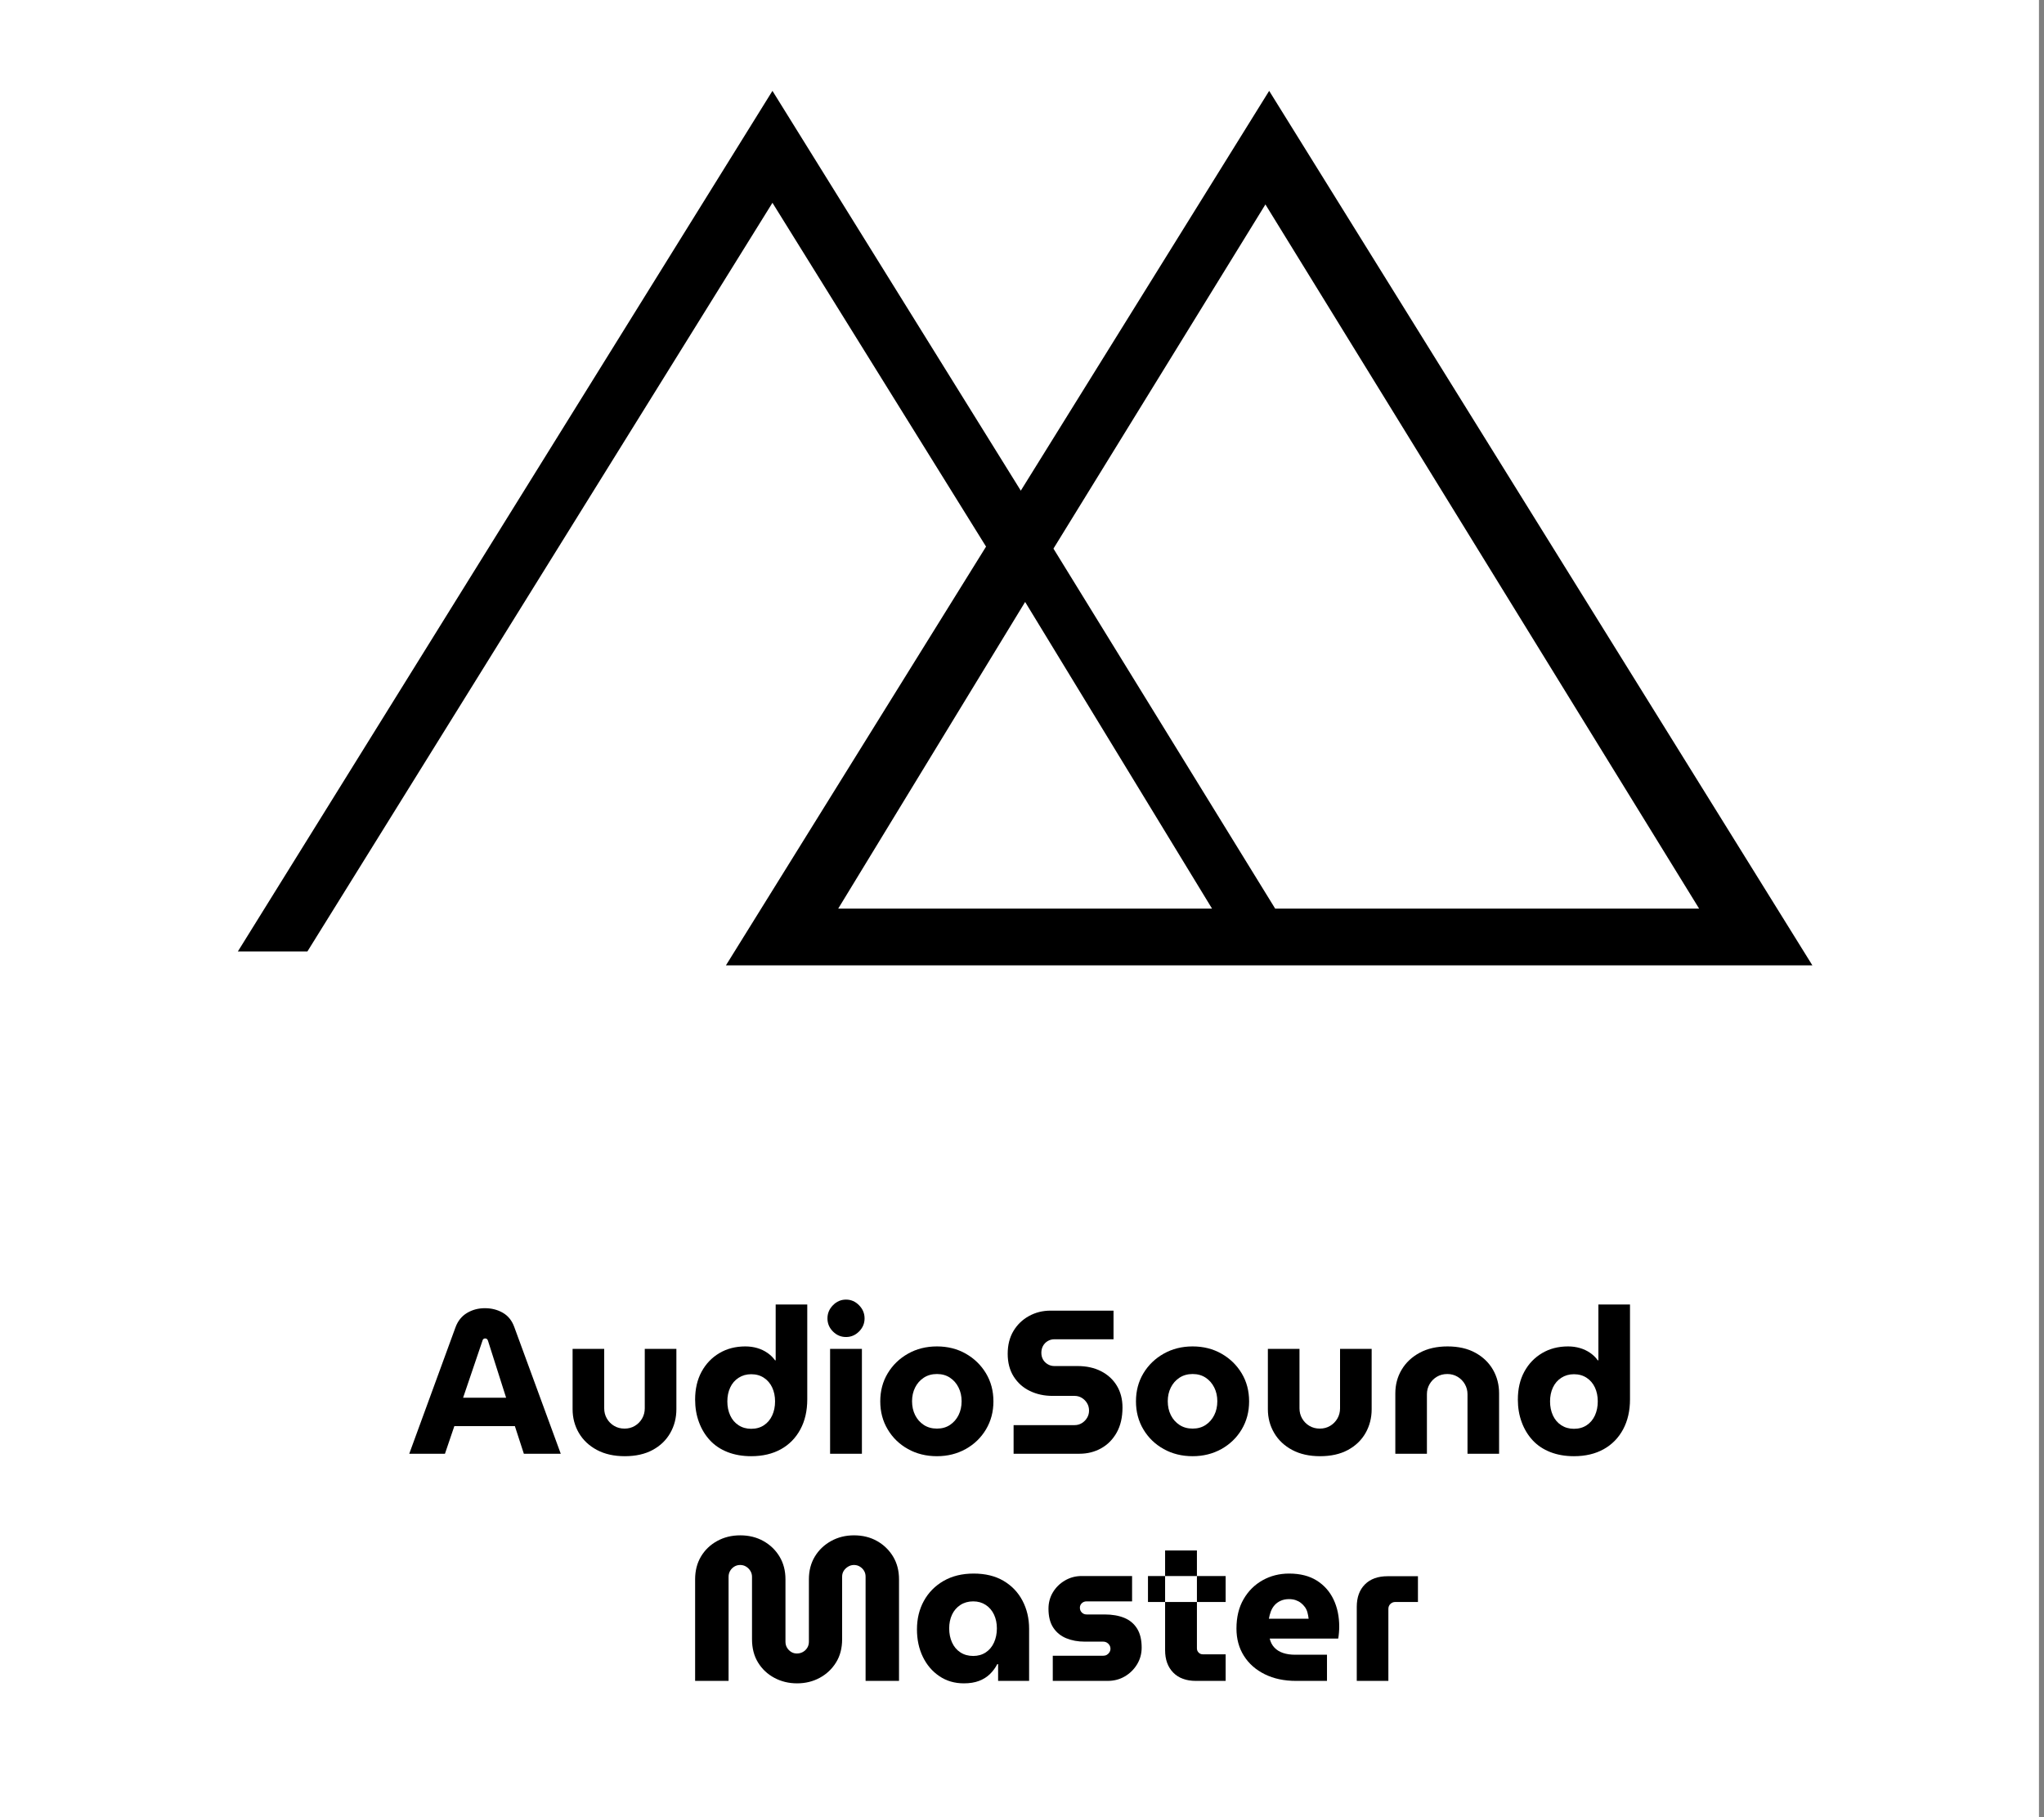 <?xml version="1.0" encoding="UTF-8"?> <svg xmlns="http://www.w3.org/2000/svg" width="90" height="80" viewBox="0 0 90 80" fill="none"><rect x="0" y="0" width="90" height="80" fill="#808080" stroke="none"/><rect width="89.778" height="80" fill="white"></rect><mask id="mask0_0_9588" style="mask-type:luminance" maskUnits="userSpaceOnUse" x="0" y="0" width="90" height="80"><rect width="89.778" height="80" fill="white"></rect></mask><g mask="url(#mask0_0_9588)"><path fill-rule="evenodd" clip-rule="evenodd" d="M55.883 4L44.947 21.601L34.012 4L10.474 41.886H13.536L34.012 8.928L43.417 24.064L31.963 42.5H79.802L55.883 4ZM46.385 24.152L55.718 9L74.814 40H56.147L46.385 24.152ZM45.138 26.5L53.367 40H36.908L45.138 26.5Z" fill="black"></path><path fill-rule="evenodd" clip-rule="evenodd" d="M20.058 58.429L18.02 64H19.592L20.005 62.785H22.671L23.066 64H24.691L22.644 58.42C22.542 58.138 22.375 57.929 22.141 57.794C21.908 57.66 21.645 57.592 21.351 57.592C21.058 57.592 20.795 57.663 20.561 57.803C20.328 57.944 20.16 58.153 20.058 58.429ZM22.285 61.534H20.391L21.244 59.023C21.25 58.993 21.263 58.969 21.284 58.951C21.305 58.933 21.33 58.924 21.36 58.924C21.39 58.924 21.416 58.931 21.437 58.947C21.457 58.962 21.474 58.987 21.486 59.023L22.285 61.534Z" fill="black"></path><path d="M27.51 64.108C27.037 64.108 26.629 64.017 26.285 63.834C25.941 63.651 25.676 63.402 25.49 63.087C25.305 62.772 25.212 62.422 25.212 62.038V59.383H26.604V62.002C26.604 62.164 26.642 62.313 26.72 62.448C26.798 62.583 26.904 62.691 27.039 62.772C27.174 62.853 27.328 62.893 27.501 62.893C27.669 62.893 27.82 62.853 27.955 62.772C28.089 62.691 28.195 62.583 28.273 62.448C28.351 62.313 28.39 62.164 28.39 62.002V59.383H29.782V62.038C29.782 62.422 29.692 62.772 29.512 63.087C29.333 63.402 29.074 63.651 28.736 63.834C28.398 64.017 27.989 64.108 27.51 64.108Z" fill="black"></path><path fill-rule="evenodd" clip-rule="evenodd" d="M32.039 63.928C32.348 64.048 32.693 64.108 33.076 64.108C33.579 64.108 34.014 64.006 34.383 63.802C34.751 63.598 35.036 63.307 35.24 62.929C35.444 62.551 35.545 62.11 35.545 61.606V57.43H34.154V59.887H34.127C34.037 59.761 33.925 59.652 33.79 59.559C33.655 59.466 33.506 59.395 33.341 59.347C33.177 59.299 33.002 59.275 32.816 59.275C32.385 59.275 32.004 59.374 31.671 59.572C31.339 59.77 31.079 60.043 30.89 60.391C30.702 60.739 30.607 61.147 30.607 61.615C30.607 61.975 30.664 62.308 30.778 62.614C30.892 62.92 31.053 63.186 31.263 63.411C31.472 63.636 31.731 63.808 32.039 63.928ZM33.637 62.745C33.479 62.85 33.292 62.902 33.076 62.902C32.867 62.902 32.681 62.85 32.52 62.745C32.358 62.64 32.235 62.496 32.152 62.313C32.068 62.13 32.026 61.924 32.026 61.696C32.026 61.468 32.068 61.264 32.152 61.084C32.235 60.904 32.358 60.762 32.52 60.657C32.681 60.552 32.867 60.499 33.076 60.499C33.292 60.499 33.479 60.552 33.637 60.657C33.796 60.762 33.917 60.904 34.001 61.084C34.085 61.264 34.127 61.468 34.127 61.696C34.127 61.924 34.085 62.13 34.001 62.313C33.917 62.496 33.796 62.64 33.637 62.745Z" fill="black"></path><path fill-rule="evenodd" clip-rule="evenodd" d="M36.676 58.618C36.838 58.78 37.029 58.861 37.251 58.861C37.472 58.861 37.663 58.78 37.825 58.618C37.987 58.456 38.068 58.264 38.068 58.042C38.068 57.82 37.987 57.627 37.825 57.462C37.663 57.297 37.472 57.214 37.251 57.214C37.029 57.214 36.838 57.297 36.676 57.462C36.514 57.627 36.434 57.82 36.434 58.042C36.434 58.264 36.514 58.456 36.676 58.618ZM36.55 59.383V64H37.951V59.383H36.55Z" fill="black"></path><path fill-rule="evenodd" clip-rule="evenodd" d="M39.98 63.793C40.357 64.003 40.782 64.108 41.255 64.108C41.721 64.108 42.143 64.003 42.52 63.793C42.898 63.583 43.195 63.295 43.414 62.929C43.632 62.563 43.742 62.152 43.742 61.696C43.742 61.234 43.632 60.822 43.414 60.459C43.195 60.096 42.899 59.808 42.525 59.595C42.151 59.382 41.727 59.275 41.255 59.275C40.782 59.275 40.357 59.382 39.98 59.595C39.603 59.808 39.305 60.096 39.087 60.459C38.868 60.822 38.759 61.234 38.759 61.696C38.759 62.152 38.868 62.563 39.087 62.929C39.305 63.295 39.603 63.583 39.98 63.793ZM41.829 62.731C41.668 62.839 41.476 62.893 41.255 62.893C41.033 62.893 40.84 62.839 40.675 62.731C40.511 62.623 40.384 62.479 40.294 62.299C40.204 62.119 40.159 61.915 40.159 61.687C40.159 61.465 40.204 61.264 40.294 61.084C40.384 60.904 40.511 60.76 40.675 60.652C40.84 60.544 41.033 60.49 41.255 60.49C41.476 60.49 41.668 60.544 41.829 60.652C41.991 60.76 42.117 60.904 42.206 61.084C42.296 61.264 42.341 61.465 42.341 61.687C42.341 61.915 42.296 62.119 42.206 62.299C42.117 62.479 41.991 62.623 41.829 62.731Z" fill="black"></path><path d="M44.63 64V62.74H47.315C47.434 62.74 47.542 62.71 47.638 62.65C47.734 62.59 47.81 62.512 47.867 62.416C47.924 62.32 47.952 62.215 47.952 62.101C47.952 61.981 47.924 61.873 47.867 61.777C47.81 61.681 47.734 61.603 47.638 61.543C47.542 61.483 47.434 61.453 47.315 61.453H46.345C45.98 61.453 45.648 61.381 45.349 61.237C45.049 61.093 44.812 60.882 44.635 60.603C44.458 60.324 44.37 59.989 44.37 59.599C44.37 59.215 44.454 58.882 44.621 58.6C44.789 58.318 45.017 58.098 45.304 57.939C45.591 57.78 45.908 57.7 46.255 57.7H49.03V58.96H46.426C46.318 58.96 46.219 58.987 46.13 59.041C46.04 59.095 45.971 59.167 45.923 59.257C45.875 59.347 45.852 59.446 45.852 59.554C45.852 59.662 45.875 59.76 45.923 59.847C45.971 59.934 46.04 60.004 46.13 60.058C46.219 60.112 46.318 60.139 46.426 60.139H47.441C47.842 60.139 48.19 60.216 48.486 60.369C48.783 60.522 49.013 60.735 49.178 61.008C49.342 61.281 49.425 61.6 49.425 61.966C49.425 62.398 49.339 62.766 49.169 63.069C48.998 63.372 48.769 63.603 48.482 63.762C48.195 63.921 47.877 64 47.53 64H44.63Z" fill="black"></path><path fill-rule="evenodd" clip-rule="evenodd" d="M51.239 63.793C51.616 64.003 52.041 64.108 52.513 64.108C52.98 64.108 53.402 64.003 53.779 63.793C54.156 63.583 54.454 63.295 54.673 62.929C54.891 62.563 55 62.152 55 61.696C55 61.234 54.891 60.822 54.673 60.459C54.454 60.096 54.158 59.808 53.784 59.595C53.41 59.382 52.986 59.275 52.513 59.275C52.041 59.275 51.616 59.382 51.239 59.595C50.861 59.808 50.564 60.096 50.345 60.459C50.127 60.822 50.018 61.234 50.018 61.696C50.018 62.152 50.127 62.563 50.345 62.929C50.564 63.295 50.861 63.583 51.239 63.793ZM53.088 62.731C52.926 62.839 52.735 62.893 52.513 62.893C52.292 62.893 52.099 62.839 51.934 62.731C51.77 62.623 51.643 62.479 51.553 62.299C51.463 62.119 51.418 61.915 51.418 61.687C51.418 61.465 51.463 61.264 51.553 61.084C51.643 60.904 51.77 60.76 51.934 60.652C52.099 60.544 52.292 60.49 52.513 60.49C52.735 60.49 52.926 60.544 53.088 60.652C53.25 60.76 53.375 60.904 53.465 61.084C53.555 61.264 53.6 61.465 53.6 61.687C53.6 61.915 53.555 62.119 53.465 62.299C53.375 62.479 53.25 62.623 53.088 62.731Z" fill="black"></path><path d="M58.124 64.108C57.652 64.108 57.243 64.017 56.899 63.834C56.555 63.651 56.29 63.402 56.105 63.087C55.919 62.772 55.826 62.422 55.826 62.038V59.383H57.218V62.002C57.218 62.164 57.257 62.313 57.334 62.448C57.412 62.583 57.519 62.691 57.653 62.772C57.788 62.853 57.942 62.893 58.115 62.893C58.283 62.893 58.434 62.853 58.569 62.772C58.703 62.691 58.81 62.583 58.888 62.448C58.965 62.313 59.004 62.164 59.004 62.002V59.383H60.396V62.038C60.396 62.422 60.306 62.772 60.127 63.087C59.947 63.402 59.688 63.651 59.35 63.834C59.012 64.017 58.603 64.108 58.124 64.108Z" fill="black"></path><path d="M61.438 64V61.345C61.438 60.961 61.53 60.613 61.716 60.301C61.901 59.989 62.166 59.74 62.51 59.554C62.855 59.368 63.263 59.275 63.736 59.275C64.215 59.275 64.623 59.368 64.961 59.554C65.299 59.74 65.558 59.989 65.738 60.301C65.917 60.613 66.007 60.961 66.007 61.345V64H64.616V61.381C64.616 61.219 64.577 61.071 64.499 60.936C64.421 60.801 64.315 60.693 64.18 60.612C64.046 60.531 63.894 60.49 63.727 60.49C63.553 60.49 63.399 60.531 63.264 60.612C63.13 60.693 63.024 60.801 62.946 60.936C62.868 61.071 62.829 61.219 62.829 61.381V64H61.438Z" fill="black"></path><path fill-rule="evenodd" clip-rule="evenodd" d="M68.265 63.928C68.573 64.048 68.919 64.108 69.302 64.108C69.805 64.108 70.24 64.006 70.608 63.802C70.976 63.598 71.262 63.307 71.466 62.929C71.669 62.551 71.771 62.11 71.771 61.606V57.43H70.379V59.887H70.352C70.263 59.761 70.15 59.652 70.016 59.559C69.881 59.466 69.731 59.395 69.567 59.347C69.402 59.299 69.227 59.275 69.041 59.275C68.611 59.275 68.229 59.374 67.897 59.572C67.565 59.77 67.304 60.043 67.116 60.391C66.927 60.739 66.833 61.147 66.833 61.615C66.833 61.975 66.89 62.308 67.004 62.614C67.117 62.92 67.279 63.186 67.488 63.411C67.698 63.636 67.957 63.808 68.265 63.928ZM69.863 62.745C69.704 62.85 69.517 62.902 69.302 62.902C69.092 62.902 68.907 62.85 68.745 62.745C68.584 62.64 68.461 62.496 68.377 62.313C68.293 62.13 68.251 61.924 68.251 61.696C68.251 61.468 68.293 61.264 68.377 61.084C68.461 60.904 68.584 60.762 68.745 60.657C68.907 60.552 69.092 60.499 69.302 60.499C69.517 60.499 69.704 60.552 69.863 60.657C70.022 60.762 70.143 60.904 70.227 61.084C70.31 61.264 70.352 61.468 70.352 61.696C70.352 61.924 70.31 62.13 70.227 62.313C70.143 62.496 70.022 62.64 69.863 62.745Z" fill="black"></path><path d="M35.096 74.108C34.731 74.108 34.398 74.027 34.095 73.865C33.793 73.703 33.554 73.478 33.377 73.19C33.2 72.902 33.112 72.56 33.112 72.164V69.419C33.112 69.323 33.088 69.236 33.04 69.158C32.992 69.08 32.93 69.017 32.852 68.969C32.774 68.921 32.687 68.897 32.592 68.897C32.496 68.897 32.409 68.921 32.331 68.969C32.253 69.017 32.192 69.08 32.147 69.158C32.102 69.236 32.08 69.323 32.08 69.419V74H30.607V69.527C30.607 69.149 30.693 68.816 30.863 68.528C31.034 68.24 31.27 68.012 31.573 67.844C31.875 67.676 32.214 67.592 32.592 67.592C32.975 67.592 33.316 67.676 33.615 67.844C33.914 68.012 34.151 68.24 34.324 68.528C34.498 68.816 34.585 69.149 34.585 69.527V72.272C34.585 72.374 34.608 72.464 34.656 72.542C34.704 72.62 34.766 72.681 34.84 72.727C34.915 72.772 34.998 72.794 35.087 72.794C35.183 72.794 35.271 72.772 35.352 72.727C35.433 72.681 35.497 72.62 35.545 72.542C35.593 72.464 35.617 72.374 35.617 72.272V69.527C35.617 69.149 35.704 68.816 35.877 68.528C36.051 68.24 36.289 68.012 36.591 67.844C36.893 67.676 37.23 67.592 37.601 67.592C37.984 67.592 38.324 67.676 38.62 67.844C38.916 68.012 39.151 68.24 39.325 68.528C39.498 68.816 39.585 69.149 39.585 69.527V74H38.113V69.41C38.113 69.314 38.09 69.228 38.045 69.153C38.001 69.079 37.939 69.017 37.861 68.969C37.784 68.921 37.697 68.897 37.601 68.897C37.511 68.897 37.426 68.921 37.345 68.969C37.264 69.017 37.2 69.079 37.152 69.153C37.104 69.228 37.08 69.314 37.08 69.41V72.164C37.08 72.56 36.991 72.902 36.811 73.19C36.632 73.478 36.392 73.703 36.093 73.865C35.794 74.027 35.461 74.108 35.096 74.108Z" fill="black"></path><path fill-rule="evenodd" clip-rule="evenodd" d="M41.363 73.793C41.674 74.003 42.033 74.108 42.44 74.108C42.697 74.108 42.92 74.072 43.109 74C43.297 73.928 43.457 73.828 43.589 73.699C43.721 73.57 43.828 73.424 43.912 73.262H43.948V74H45.313V71.705C45.313 71.249 45.215 70.837 45.021 70.468C44.827 70.099 44.548 69.808 44.186 69.595C43.824 69.382 43.386 69.275 42.871 69.275C42.362 69.275 41.921 69.383 41.547 69.599C41.172 69.815 40.884 70.108 40.68 70.477C40.477 70.846 40.375 71.264 40.375 71.732C40.375 72.182 40.462 72.586 40.635 72.943C40.809 73.3 41.051 73.583 41.363 73.793ZM43.405 72.745C43.246 72.85 43.062 72.902 42.853 72.902C42.637 72.902 42.449 72.85 42.287 72.745C42.126 72.64 42.003 72.494 41.919 72.308C41.835 72.122 41.794 71.915 41.794 71.687C41.794 71.465 41.835 71.264 41.919 71.084C42.003 70.904 42.126 70.762 42.287 70.657C42.449 70.552 42.637 70.499 42.853 70.499C43.062 70.499 43.246 70.552 43.405 70.657C43.564 70.762 43.685 70.904 43.769 71.084C43.852 71.264 43.894 71.465 43.894 71.687C43.894 71.915 43.852 72.122 43.769 72.308C43.685 72.494 43.564 72.64 43.405 72.745Z" fill="black"></path><path d="M46.355 74V72.893H48.572C48.632 72.893 48.686 72.88 48.734 72.853C48.782 72.826 48.82 72.788 48.85 72.74C48.88 72.692 48.895 72.641 48.895 72.587C48.895 72.527 48.88 72.473 48.85 72.425C48.82 72.377 48.782 72.34 48.734 72.313C48.686 72.286 48.632 72.272 48.572 72.272H47.764C47.465 72.272 47.194 72.223 46.952 72.124C46.709 72.025 46.518 71.869 46.377 71.656C46.236 71.443 46.166 71.165 46.166 70.823C46.166 70.559 46.23 70.319 46.359 70.103C46.488 69.887 46.664 69.713 46.889 69.581C47.113 69.449 47.36 69.383 47.629 69.383H49.847V70.499H47.845C47.761 70.499 47.691 70.526 47.634 70.58C47.577 70.634 47.549 70.7 47.549 70.778C47.549 70.862 47.577 70.933 47.634 70.99C47.691 71.047 47.761 71.075 47.845 71.075H48.635C48.97 71.075 49.259 71.125 49.501 71.224C49.744 71.323 49.932 71.48 50.067 71.696C50.202 71.912 50.269 72.191 50.269 72.533C50.269 72.803 50.202 73.049 50.067 73.271C49.932 73.493 49.753 73.67 49.528 73.802C49.304 73.934 49.051 74 48.77 74H46.355Z" fill="black"></path><path fill-rule="evenodd" clip-rule="evenodd" d="M51.66 73.636C51.9 73.879 52.232 74 52.657 74H53.967V72.83H52.962C52.89 72.83 52.829 72.805 52.778 72.754C52.727 72.703 52.702 72.641 52.702 72.569V70.526H53.967V69.383H52.702V68.258H51.301V69.383H50.547V70.526H51.301V72.65C51.301 73.064 51.421 73.393 51.66 73.636ZM51.301 70.526H52.702V69.383H51.301V70.526Z" fill="black"></path><path fill-rule="evenodd" clip-rule="evenodd" d="M55.691 73.708C56.086 73.903 56.544 74 57.065 74H58.429V72.848H57.02C56.828 72.848 56.655 72.823 56.499 72.772C56.344 72.721 56.215 72.641 56.113 72.533C56.011 72.425 55.943 72.293 55.907 72.137H58.923C58.935 72.077 58.946 71.995 58.955 71.89C58.964 71.785 58.968 71.693 58.968 71.615C58.968 71.165 58.884 70.765 58.717 70.414C58.549 70.063 58.302 69.785 57.976 69.581C57.65 69.377 57.244 69.275 56.76 69.275C56.335 69.275 55.947 69.373 55.597 69.568C55.247 69.763 54.967 70.04 54.758 70.4C54.548 70.76 54.443 71.192 54.443 71.696C54.443 72.152 54.553 72.553 54.771 72.898C54.989 73.243 55.296 73.513 55.691 73.708ZM57.621 71.264H55.871C55.889 71.156 55.917 71.05 55.956 70.945C55.995 70.84 56.05 70.747 56.122 70.666C56.194 70.585 56.284 70.52 56.392 70.472C56.499 70.424 56.622 70.4 56.76 70.4C56.867 70.4 56.965 70.415 57.051 70.445C57.138 70.475 57.215 70.516 57.28 70.567C57.346 70.618 57.404 70.678 57.455 70.747C57.506 70.816 57.544 70.895 57.568 70.985C57.592 71.075 57.609 71.168 57.621 71.264Z" fill="black"></path><path d="M59.74 74V70.742C59.74 70.322 59.86 69.992 60.099 69.752C60.339 69.512 60.671 69.392 61.096 69.392H62.434V70.526H61.437C61.353 70.526 61.281 70.555 61.222 70.612C61.162 70.669 61.132 70.742 61.132 70.832V74H59.74Z" fill="black"></path></g></svg> 